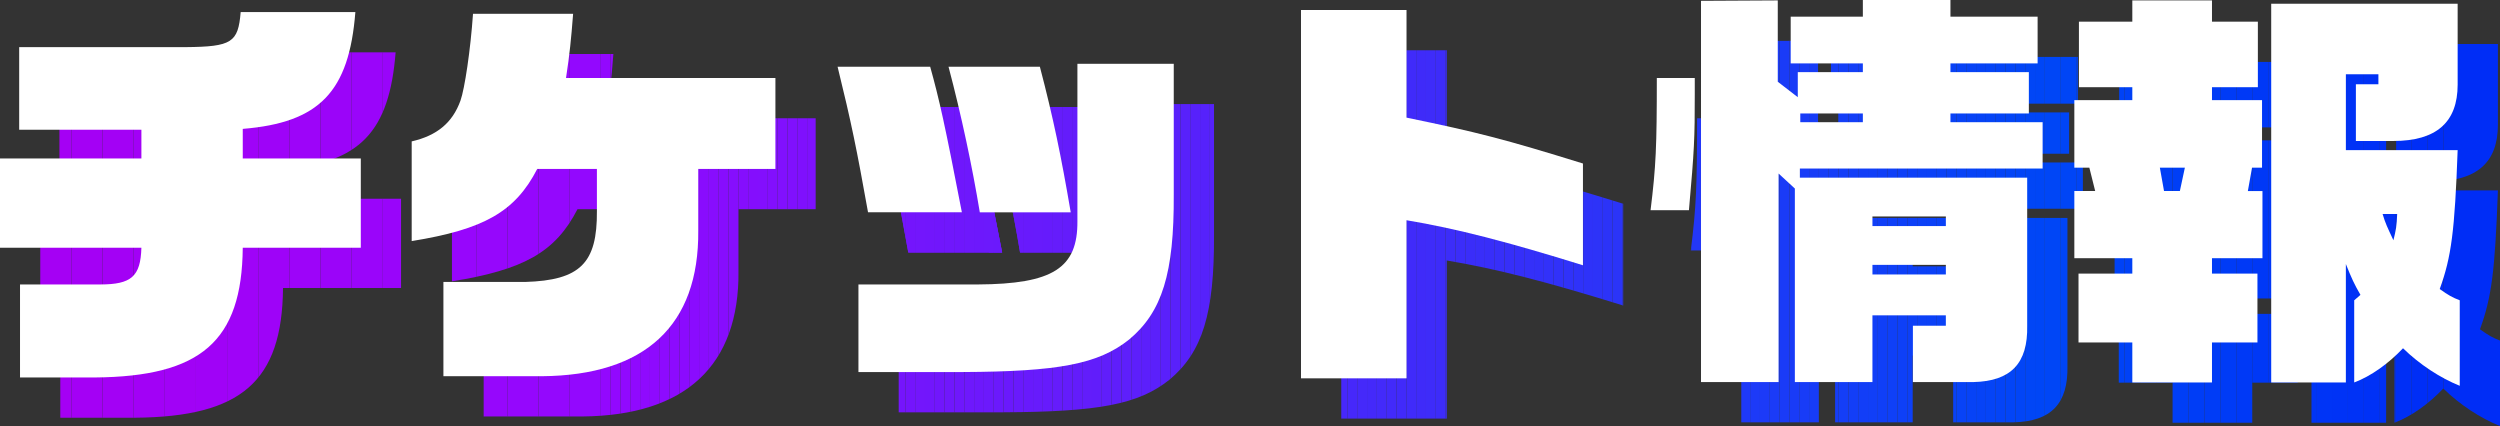 <?xml version="1.0" encoding="UTF-8"?><svg id="_レイヤー_2" xmlns="http://www.w3.org/2000/svg" width="248.401" height="42.334" xmlns:xlink="http://www.w3.org/1999/xlink" viewBox="0 0 248.401 42.334"><rect x="0" y="0" width="248.401" height="42.334" fill="#333333" stroke="none"/><defs><style>.cls-1{fill:none;}.cls-2{fill:#3430f9;}.cls-3{fill:#0041f6;}.cls-4{fill:#412afa;}.cls-5{fill:#1e39f8;}.cls-6{fill:#691afc;}.cls-7{fill:#0045f6;}.cls-8{fill:#002ff6;}.cls-9{fill:#4728fa;}.cls-10{fill:#a102f6;}.cls-11{fill:#8110fd;}.cls-12{fill:#860efd;}.cls-13{fill:#8010fd;}.cls-14{fill:#3a2df9;}.cls-15{fill:#2b34f8;}.cls-16{fill:#3330f9;}.cls-17{fill:#3231f9;}.cls-18{fill:#0146f6;}.cls-19{fill:#3e2cf9;}.cls-20{fill:#0e40f7;}.cls-21{fill:#1c3af8;}.cls-22{fill:#1d3af8;}.cls-23{fill:#0034f6;}.cls-24{fill:#a201f6;}.cls-25{fill:#8e0afe;}.cls-26{fill:#3c2df9;}.cls-27{fill:#4429fa;}.cls-28{fill:#183cf7;}.cls-29{fill:#7316fc;}.cls-30{fill:#0245f6;}.cls-31{fill:#7216fc;}.cls-32{fill:#0044f6;}.cls-33{fill:#5622fb;}.cls-34{fill:#850efd;}.cls-35{fill:#3b2df9;}.cls-36{fill:#5921fb;}.cls-37{fill:#7714fc;}.cls-38{fill:#0c41f7;}.cls-39{fill:#0843f6;}.cls-40{fill:#9f03f8;}.cls-41{fill:#372ff9;}.cls-42{fill:#9009fe;}.cls-43{fill:#9109fe;}.cls-44{fill:#9b04f9;}.cls-45{fill:#003cf6;}.cls-46{fill:#1f39f8;}.cls-47{fill:#2238f8;}.cls-48{fill:#0040f6;}.cls-49{fill:#7017fc;}.cls-50{fill:#0643f6;}.cls-51{fill:#7515fc;}.cls-52{fill:#6b19fc;}.cls-53{fill:#9507fd;}.cls-54{fill:#5721fb;}.cls-55{fill:#5f1efb;}.cls-56{fill:#6f17fc;}.cls-57{fill:#8a0cfe;}.cls-58{fill:#5522fb;}.cls-59{fill:#4628fa;}.cls-60{fill:#5c1ffb;}.cls-61{fill:#5b20fb;}.cls-62{fill:#103ff7;}.cls-63{fill:#432afa;}.cls-64{fill:#173cf7;}.cls-65{fill:#2e32f9;}.cls-66{fill:#880dfd;}.cls-67{fill:#a400f5;}.cls-68{fill:#0030f6;}.cls-69{fill:#a500f4;}.cls-70{fill:#9a05fa;}.cls-71{fill:#870dfd;}.cls-72{fill:#0032f6;}.cls-73{fill:#8b0bfe;}.cls-74{fill:#0037f6;}.cls-75{fill:#003ef6;}.cls-76{fill:#7614fc;}.cls-77{fill:#133ef7;}.cls-78{clip-path:url(#clippath-1);}.cls-79{clip-path:url(#clippath-3);}.cls-80{clip-path:url(#clippath-4);}.cls-81{clip-path:url(#clippath-2);}.cls-82{clip-path:url(#clippath-5);}.cls-83{fill:#7e11fd;}.cls-84{fill:#392ef9;}.cls-85{fill:#003bf6;}.cls-86{fill:#9308fe;}.cls-87{fill:#0d40f7;}.cls-88{fill:#422afa;}.cls-89{fill:#0038f6;}.cls-90{fill:#8c0bfe;}.cls-91{fill:#a301f5;}.cls-92{fill:#651cfb;}.cls-93{fill:#fff;}.cls-94{fill:#9408fd;}.cls-95{fill:#5e1ffb;}.cls-96{fill:#163df7;}.cls-97{fill:#8d0bfe;}.cls-98{fill:#0035f6;}.cls-99{fill:#5a20fb;}.cls-100{fill:#0743f6;}.cls-101{fill:#9208fe;}.cls-102{fill:#002df6;}.cls-103{fill:#0942f6;}.cls-104{fill:#7f10fd;}.cls-105{fill:#6d18fc;}.cls-106{fill:#402bfa;}.cls-107{fill:#352ff9;}.cls-108{fill:#113ff7;}.cls-109{fill:#2038f8;}.cls-110{fill:#382ef9;}.cls-111{fill:#631cfb;}.cls-112{fill:#0042f6;}.cls-113{fill:#9e03f8;}.cls-114{fill:#3131f9;}.cls-115{fill:#1b3bf7;}.cls-116{fill:#9706fc;}.cls-117{fill:#9607fc;}.cls-118{fill:#9d04f9;}.cls-119{fill:#7415fc;}.cls-120{fill:#7116fc;}.cls-121{fill:#3d2cf9;}.cls-122{fill:#890cfd;}.cls-123{fill:#0031f6;}.cls-124{fill:#621dfb;}.cls-125{fill:#671bfc;}.cls-126{fill:#820ffd;}.cls-127{fill:#2337f8;}.cls-128{fill:#3032f9;}.cls-129{fill:#9905fa;}.cls-130{fill:#1a3bf7;}.cls-131{fill:#002ef6;}.cls-132{fill:#6e18fc;}.cls-133{fill:#611dfb;}.cls-134{fill:#830ffd;}.cls-135{fill:#a002f7;}.cls-136{fill:#143ef7;}.cls-137{fill:#0033f6;}.cls-138{fill:#641cfb;}.cls-139{fill:#2d33f8;}.cls-140{fill:#4529fa;}.cls-141{fill:#0a42f7;}.cls-142{fill:#0b41f7;}.cls-143{fill:#6a19fc;}.cls-144{fill:#2a34f8;}.cls-145{fill:#0444f6;}.cls-146{fill:#681afc;}.cls-147{fill:#0046f6;}.cls-148{fill:#8f0afe;}.cls-149{fill:#0345f6;}.cls-150{fill:#2437f8;}.cls-151{fill:#0f40f7;}.cls-152{fill:#5d1ffb;}.cls-153{fill:#661bfc;}.cls-154{fill:#0544f6;}.cls-155{fill:#5821fb;}.cls-156{fill:#6c19fc;}.cls-157{fill:#193bf7;}.cls-158{fill:#153df7;}.cls-159{fill:#0039f6;}.cls-160{fill:#3f2bf9;}.cls-161{fill:#2f32f9;}.cls-162{clip-path:url(#clippath);}.cls-163{fill:#362ff9;}.cls-164{fill:#2138f8;}.cls-165{fill:#123ef7;}.cls-166{fill:#003ff6;}.cls-167{fill:#0036f6;}.cls-168{fill:#2c33f8;}.cls-169{fill:#003df6;}.cls-170{fill:#840efd;}.cls-171{fill:#601efb;}</style><clipPath id="clippath"><path class="cls-1" d="M4,19.748h14.049v-2.859H5.906v-8.206h16.536c4.6-.042,5.222-.456,5.471-3.481h11.396c-.622,7.916-3.564,10.982-11.189,11.604v2.942h11.729v8.869h-11.729c-.083,9.283-4.145,12.806-14.712,12.889h-7.419v-9.242h7.957c3.108,0,4.021-.788,4.103-3.647H4v-8.869Z"/></clipPath><clipPath id="clippath-1"><path class="cls-1" d="M57.381,20.784c-2.196,4.269-5.305,6.009-12.475,7.17v-9.905c2.528-.58,4.062-1.865,4.85-4.061.414-1.161.994-5.015,1.243-8.62h9.946c-.207,2.652-.332,3.896-.705,6.382h20.805v9.034h-7.667v6.134c.083,9.407-5.263,14.38-15.541,14.463h-9.78v-9.366h8.123c5.47-.166,7.169-1.865,7.128-7.045v-4.186h-5.927Z"/></clipPath><clipPath id="clippath-2"><path class="cls-1" d="M90.248,25.094c-1.119-6.258-1.658-8.91-3.025-14.463h9.2c.911,3.274,1.45,5.678,3.149,14.463h-9.324ZM89.295,32.264h11.853c7.459-.042,9.946-1.617,9.904-6.299v-15.624h9.573v12.972c.042,7.874-1.16,11.687-4.434,14.422-3.067,2.445-7.004,3.191-16.619,3.232h-10.277v-8.703ZM107.322,10.631c1.326,5.056,2.113,8.869,3.066,14.463h-9.034c-.746-4.517-1.823-9.615-3.108-14.463h9.076Z"/></clipPath><clipPath id="clippath-3"><path class="cls-1" d="M133.268,4.995h10.485v10.692c7.045,1.45,9.78,2.155,17.53,4.559v10.112c-7.46-2.321-12.558-3.647-17.53-4.476v15.707h-10.485V4.995Z"/></clipPath><clipPath id="clippath-4"><path class="cls-1" d="M172.393,11.75v1.616c0,4.434-.042,5.429-.58,11.521h-3.813c.539-4.352.622-6.341.622-13.137h3.771ZM173.014,4.083l7.626-.042v8.081l1.989,1.534v-2.487h6.465v-.87h-7.17v-4.642h7.17v-1.658h8.703v1.658h8.661v4.642h-8.661v.87h7.791v4.103h-7.791v.87h9.159v4.6h-24.12v.912h22.586v14.712c.083,3.73-1.616,5.512-5.346,5.595h-6.009v-5.595h3.273v-1.036h-7.294v6.631h-7.708v-19.229l-1.616-1.492v20.721h-7.709V4.083ZM189.094,16.143v-.87h-6.217v.87h6.217ZM197.341,26.462v-.953h-7.294v.953h7.294ZM197.341,31.27v-.953h-7.294v.953h7.294Z"/></clipPath><clipPath id="clippath-5"><path class="cls-1" d="M210.107,22.981h2.072l-.58-2.321h-1.492v-6.714h5.761v-1.285h-5.305v-6.507h5.305v-2.113h7.916v2.113h4.559v6.507h-4.559v1.285h4.973v6.714h-.994l-.415,2.321h1.451v6.672h-5.015v1.533h4.517v6.838h-4.517v3.979h-7.916v-3.979h-5.346v-6.838h5.346v-1.533h-5.761v-6.672ZM220.593,22.981l.497-2.321h-2.486l.414,2.321h1.575ZM248.193,4.373v8.04c0,3.729-2.113,5.595-6.382,5.595h-3.729v-5.636h2.237v-.995h-3.232v7.542h11.106c-.29,8.04-.621,10.609-1.781,13.8.87.622,1.243.829,1.989,1.119v8.496c-1.948-.787-3.979-2.113-5.637-3.73-1.45,1.534-3.191,2.777-4.849,3.398v-8.164l.621-.539c-.621-1.077-.87-1.616-1.45-3.066v11.77h-7.418V4.373h18.524ZM240.734,25.26c.29.953.455,1.285,1.077,2.611.249-.995.332-1.451.373-2.611h-1.45Z"/></clipPath></defs><g id="header"><g class="cls-162"><rect class="cls-69" x="4" y="5.202" width="3.094" height="36.304"/><rect class="cls-67" x="7.094" y="5.202" width="3.094" height="36.304"/><rect class="cls-91" x="10.189" y="5.202" width="3.094" height="36.304"/><rect class="cls-24" x="13.283" y="5.202" width="3.094" height="36.304"/><rect class="cls-10" x="16.377" y="5.202" width="3.094" height="36.304"/><rect class="cls-135" x="19.472" y="5.202" width="3.094" height="36.304"/><rect class="cls-40" x="22.566" y="5.202" width="3.094" height="36.304"/><rect class="cls-113" x="25.66" y="5.202" width="3.094" height="36.304"/><rect class="cls-118" x="28.755" y="5.202" width="3.094" height="36.304"/><rect class="cls-44" x="31.849" y="5.202" width="3.094" height="36.304"/><rect class="cls-70" x="34.944" y="5.202" width="3.094" height="36.304"/><rect class="cls-129" x="38.038" y="5.202" width="1.811" height="36.304"/></g><g class="cls-78"><rect class="cls-116" x="44.906" y="5.368" width="2.415" height="36.014"/><rect class="cls-117" x="47.321" y="5.368" width="3.094" height="36.014"/><rect class="cls-53" x="50.415" y="5.368" width="3.094" height="36.014"/><rect class="cls-94" x="53.51" y="5.368" width="3.094" height="36.014"/><rect class="cls-86" x="56.604" y="5.368" width="3.094" height="36.014"/><rect class="cls-86" x="59.698" y="5.368" width=".976" height="36.014"/><rect class="cls-101" x="60.674" y="5.368" width=".976" height="36.014"/><rect class="cls-43" x="61.65" y="5.368" width=".976" height="36.014"/><rect class="cls-42" x="62.627" y="5.368" width=".976" height="36.014"/><rect class="cls-148" x="63.603" y="5.368" width=".976" height="36.014"/><rect class="cls-25" x="64.579" y="5.368" width=".976" height="36.014"/><rect class="cls-97" x="65.555" y="5.368" width=".976" height="36.014"/><rect class="cls-90" x="66.531" y="5.368" width=".976" height="36.014"/><rect class="cls-73" x="67.507" y="5.368" width=".976" height="36.014"/><rect class="cls-57" x="68.483" y="5.368" width=".976" height="36.014"/><rect class="cls-122" x="69.459" y="5.368" width=".976" height="36.014"/><rect class="cls-66" x="70.435" y="5.368" width=".976" height="36.014"/><rect class="cls-71" x="71.411" y="5.368" width=".976" height="36.014"/><rect class="cls-12" x="72.387" y="5.368" width=".976" height="36.014"/><rect class="cls-34" x="73.363" y="5.368" width=".976" height="36.014"/><rect class="cls-170" x="74.339" y="5.368" width=".976" height="36.014"/><rect class="cls-134" x="75.315" y="5.368" width=".976" height="36.014"/><rect class="cls-126" x="76.291" y="5.368" width=".976" height="36.014"/><rect class="cls-11" x="77.267" y="5.368" width=".976" height="36.014"/><rect class="cls-13" x="78.243" y="5.368" width=".976" height="36.014"/><rect class="cls-104" x="79.219" y="5.368" width=".976" height="36.014"/><rect class="cls-83" x="80.195" y="5.368" width=".85" height="36.014"/></g><g class="cls-81"><rect class="cls-156" x="98.246" y="10.631" width=".494" height="14.463"/><rect class="cls-52" x="98.74" y="10.631" width=".976" height="14.463"/><rect class="cls-143" x="99.716" y="10.631" width=".976" height="14.463"/><rect class="cls-6" x="100.692" y="10.631" width=".976" height="14.463"/><rect class="cls-146" x="101.668" y="10.631" width=".976" height="14.463"/><rect class="cls-125" x="102.644" y="10.631" width=".976" height="14.463"/><rect class="cls-153" x="103.62" y="10.631" width=".976" height="14.463"/><rect class="cls-92" x="104.596" y="10.631" width=".976" height="14.463"/><rect class="cls-138" x="105.573" y="10.631" width=".976" height="14.463"/><rect class="cls-111" x="106.549" y="10.631" width=".976" height="14.463"/><rect class="cls-124" x="107.525" y="10.631" width=".976" height="14.463"/><rect class="cls-133" x="108.501" y="10.631" width=".976" height="14.463"/><rect class="cls-171" x="109.477" y="10.631" width=".912" height="14.463"/><rect class="cls-51" x="89.295" y="10.341" width=".661" height="30.626"/><rect class="cls-119" x="89.956" y="10.341" width=".976" height="30.626"/><rect class="cls-29" x="90.932" y="10.341" width=".976" height="30.626"/><rect class="cls-31" x="91.908" y="10.341" width=".976" height="30.626"/><rect class="cls-120" x="92.884" y="10.341" width=".976" height="30.626"/><rect class="cls-49" x="93.86" y="10.341" width=".976" height="30.626"/><rect class="cls-56" x="94.836" y="10.341" width=".976" height="30.626"/><rect class="cls-132" x="95.812" y="10.341" width=".976" height="30.626"/><rect class="cls-105" x="96.788" y="10.341" width=".976" height="30.626"/><rect class="cls-156" x="97.764" y="10.341" width=".976" height="30.626"/><rect class="cls-52" x="98.74" y="10.341" width=".976" height="30.626"/><rect class="cls-143" x="99.716" y="10.341" width=".976" height="30.626"/><rect class="cls-6" x="100.692" y="10.341" width=".976" height="30.626"/><rect class="cls-146" x="101.668" y="10.341" width=".976" height="30.626"/><rect class="cls-125" x="102.644" y="10.341" width=".976" height="30.626"/><rect class="cls-153" x="103.62" y="10.341" width=".976" height="30.626"/><rect class="cls-92" x="104.596" y="10.341" width=".976" height="30.626"/><rect class="cls-138" x="105.573" y="10.341" width=".976" height="30.626"/><rect class="cls-111" x="106.549" y="10.341" width=".976" height="30.626"/><rect class="cls-124" x="107.525" y="10.341" width=".976" height="30.626"/><rect class="cls-133" x="108.501" y="10.341" width=".976" height="30.626"/><rect class="cls-171" x="109.477" y="10.341" width=".976" height="30.626"/><rect class="cls-55" x="110.453" y="10.341" width=".976" height="30.626"/><rect class="cls-95" x="111.429" y="10.341" width=".976" height="30.626"/><rect class="cls-152" x="112.405" y="10.341" width=".976" height="30.626"/><rect class="cls-60" x="113.381" y="10.341" width=".976" height="30.626"/><rect class="cls-61" x="114.357" y="10.341" width=".976" height="30.626"/><rect class="cls-99" x="115.333" y="10.341" width=".976" height="30.626"/><rect class="cls-36" x="116.309" y="10.341" width=".976" height="30.626"/><rect class="cls-155" x="117.285" y="10.341" width=".976" height="30.626"/><rect class="cls-54" x="118.261" y="10.341" width=".976" height="30.626"/><rect class="cls-33" x="119.237" y="10.341" width=".976" height="30.626"/><rect class="cls-58" x="120.213" y="10.341" width=".454" height="30.626"/><rect class="cls-37" x="87.223" y="10.631" width=".781" height="14.463"/><rect class="cls-76" x="88.004" y="10.631" width=".976" height="14.463"/><rect class="cls-51" x="88.98" y="10.631" width=".976" height="14.463"/><rect class="cls-119" x="89.956" y="10.631" width=".976" height="14.463"/><rect class="cls-29" x="90.932" y="10.631" width=".976" height="14.463"/><rect class="cls-31" x="91.908" y="10.631" width=".976" height="14.463"/><rect class="cls-120" x="92.884" y="10.631" width=".976" height="14.463"/><rect class="cls-49" x="93.86" y="10.631" width=".976" height="14.463"/><rect class="cls-56" x="94.836" y="10.631" width=".976" height="14.463"/><rect class="cls-132" x="95.812" y="10.631" width=".976" height="14.463"/><rect class="cls-105" x="96.788" y="10.631" width=".976" height="14.463"/><rect class="cls-156" x="97.764" y="10.631" width=".976" height="14.463"/><rect class="cls-52" x="98.74" y="10.631" width=".832" height="14.463"/></g><g class="cls-79"><rect class="cls-9" x="133.268" y="4.995" width=".61" height="36.594"/><rect class="cls-59" x="133.878" y="4.995" width=".976" height="36.594"/><rect class="cls-140" x="134.854" y="4.995" width=".976" height="36.594"/><rect class="cls-27" x="135.83" y="4.995" width=".976" height="36.594"/><rect class="cls-63" x="136.806" y="4.995" width=".976" height="36.594"/><rect class="cls-88" x="137.782" y="4.995" width=".976" height="36.594"/><rect class="cls-4" x="138.758" y="4.995" width=".976" height="36.594"/><rect class="cls-106" x="139.734" y="4.995" width=".976" height="36.594"/><rect class="cls-160" x="140.71" y="4.995" width=".976" height="36.594"/><rect class="cls-19" x="141.686" y="4.995" width=".976" height="36.594"/><rect class="cls-121" x="142.662" y="4.995" width=".976" height="36.594"/><rect class="cls-26" x="143.638" y="4.995" width=".976" height="36.594"/><rect class="cls-35" x="144.614" y="4.995" width=".976" height="36.594"/><rect class="cls-14" x="145.59" y="4.995" width=".976" height="36.594"/><rect class="cls-84" x="146.566" y="4.995" width=".976" height="36.594"/><rect class="cls-110" x="147.543" y="4.995" width=".976" height="36.594"/><rect class="cls-41" x="148.519" y="4.995" width=".976" height="36.594"/><rect class="cls-163" x="149.495" y="4.995" width=".976" height="36.594"/><rect class="cls-107" x="150.471" y="4.995" width=".976" height="36.594"/><rect class="cls-2" x="151.447" y="4.995" width=".976" height="36.594"/><rect class="cls-16" x="152.423" y="4.995" width=".976" height="36.594"/><rect class="cls-17" x="153.399" y="4.995" width=".976" height="36.594"/><rect class="cls-114" x="154.375" y="4.995" width=".976" height="36.594"/><rect class="cls-128" x="155.351" y="4.995" width=".976" height="36.594"/><rect class="cls-161" x="156.327" y="4.995" width=".976" height="36.594"/><rect class="cls-65" x="157.303" y="4.995" width=".976" height="36.594"/><rect class="cls-139" x="158.279" y="4.995" width=".976" height="36.594"/><rect class="cls-168" x="159.255" y="4.995" width=".976" height="36.594"/><rect class="cls-15" x="160.231" y="4.995" width=".976" height="36.594"/><rect class="cls-144" x="161.207" y="4.995" width=".076" height="36.594"/></g><g class="cls-80"><rect class="cls-87" x="190.047" y="30.316" width=".442" height=".953"/><rect class="cls-38" x="190.489" y="30.316" width=".976" height=".953"/><rect class="cls-142" x="191.465" y="30.316" width=".976" height=".953"/><rect class="cls-141" x="192.441" y="30.316" width=".976" height=".953"/><rect class="cls-103" x="193.417" y="30.316" width=".976" height=".953"/><rect class="cls-39" x="194.393" y="30.316" width=".976" height=".953"/><rect class="cls-100" x="195.369" y="30.316" width=".976" height=".953"/><rect class="cls-50" x="196.345" y="30.316" width=".976" height=".953"/><rect class="cls-154" x="197.321" y="30.316" width=".02" height=".953"/><rect class="cls-87" x="190.047" y="25.509" width=".442" height=".953"/><rect class="cls-38" x="190.489" y="25.509" width=".976" height=".953"/><rect class="cls-142" x="191.465" y="25.509" width=".976" height=".953"/><rect class="cls-141" x="192.441" y="25.509" width=".976" height=".953"/><rect class="cls-103" x="193.417" y="25.509" width=".976" height=".953"/><rect class="cls-39" x="194.393" y="25.509" width=".976" height=".953"/><rect class="cls-100" x="195.369" y="25.509" width=".976" height=".953"/><rect class="cls-50" x="196.345" y="25.509" width=".976" height=".953"/><rect class="cls-154" x="197.321" y="25.509" width=".02" height=".953"/><rect class="cls-136" x="182.877" y="15.272" width=".779" height=".87"/><rect class="cls-77" x="183.656" y="15.272" width=".976" height=".87"/><rect class="cls-165" x="184.632" y="15.272" width=".976" height=".87"/><rect class="cls-108" x="185.608" y="15.272" width=".976" height=".87"/><rect class="cls-62" x="186.584" y="15.272" width=".976" height=".87"/><rect class="cls-151" x="187.56" y="15.272" width=".976" height=".87"/><rect class="cls-20" x="188.536" y="15.272" width=".557" height=".87"/><rect class="cls-5" x="173.014" y="4" width=".882" height="37.961"/><rect class="cls-22" x="173.896" y="4" width=".976" height="37.961"/><rect class="cls-21" x="174.872" y="4" width=".976" height="37.961"/><rect class="cls-115" x="175.848" y="4" width=".976" height="37.961"/><rect class="cls-130" x="176.824" y="4" width=".976" height="37.961"/><rect class="cls-157" x="177.8" y="4" width=".976" height="37.961"/><rect class="cls-28" x="178.776" y="4" width=".976" height="37.961"/><rect class="cls-64" x="179.752" y="4" width=".976" height="37.961"/><rect class="cls-96" x="180.728" y="4" width=".976" height="37.961"/><rect class="cls-158" x="181.704" y="4" width=".976" height="37.961"/><rect class="cls-136" x="182.68" y="4" width=".976" height="37.961"/><rect class="cls-77" x="183.656" y="4" width=".976" height="37.961"/><rect class="cls-165" x="184.632" y="4" width=".976" height="37.961"/><rect class="cls-108" x="185.608" y="4" width=".976" height="37.961"/><rect class="cls-62" x="186.584" y="4" width=".976" height="37.961"/><rect class="cls-151" x="187.56" y="4" width=".976" height="37.961"/><rect class="cls-20" x="188.536" y="4" width=".976" height="37.961"/><rect class="cls-87" x="189.513" y="4" width=".976" height="37.961"/><rect class="cls-38" x="190.489" y="4" width=".976" height="37.961"/><rect class="cls-142" x="191.465" y="4" width=".976" height="37.961"/><rect class="cls-141" x="192.441" y="4" width=".976" height="37.961"/><rect class="cls-103" x="193.417" y="4" width=".976" height="37.961"/><rect class="cls-39" x="194.393" y="4" width=".976" height="37.961"/><rect class="cls-100" x="195.369" y="4" width=".976" height="37.961"/><rect class="cls-50" x="196.345" y="4" width=".976" height="37.961"/><rect class="cls-154" x="197.321" y="4" width=".976" height="37.961"/><rect class="cls-145" x="198.297" y="4" width=".976" height="37.961"/><rect class="cls-149" x="199.273" y="4" width=".976" height="37.961"/><rect class="cls-30" x="200.249" y="4" width=".976" height="37.961"/><rect class="cls-18" x="201.225" y="4" width=".976" height="37.961"/><rect class="cls-147" x="202.201" y="4" width=".976" height="37.961"/><rect class="cls-147" x="203.177" y="4" width="1.585" height="37.961"/><rect class="cls-7" x="204.762" y="4" width="1.585" height="37.961"/><rect class="cls-32" x="206.347" y="4" width=".609" height="37.961"/><rect class="cls-150" x="167.999" y="11.75" width=".04" height="13.137"/><rect class="cls-127" x="168.039" y="11.75" width=".976" height="13.137"/><rect class="cls-47" x="169.016" y="11.75" width=".976" height="13.137"/><rect class="cls-164" x="169.992" y="11.75" width=".976" height="13.137"/><rect class="cls-109" x="170.968" y="11.75" width=".976" height="13.137"/><rect class="cls-46" x="171.944" y="11.75" width=".449" height="13.137"/></g><g class="cls-82"><rect class="cls-131" x="240.734" y="25.26" width=".485" height="2.611"/><rect class="cls-102" x="241.219" y="25.26" width=".965" height="2.611"/><rect class="cls-98" x="229.669" y="4.373" width=".455" height="37.961"/><rect class="cls-23" x="230.124" y="4.373" width="1.585" height="37.961"/><rect class="cls-137" x="231.709" y="4.373" width="1.585" height="37.961"/><rect class="cls-72" x="233.294" y="4.373" width="1.585" height="37.961"/><rect class="cls-123" x="234.879" y="4.373" width="1.585" height="37.961"/><rect class="cls-68" x="236.464" y="4.373" width="1.585" height="37.961"/><rect class="cls-8" x="238.049" y="4.373" width="1.585" height="37.961"/><rect class="cls-131" x="239.634" y="4.373" width="1.585" height="37.961"/><rect class="cls-102" x="241.219" y="4.373" width="1.585" height="37.961"/><rect class="cls-102" x="242.804" y="4.373" width="5.597" height="37.961"/><rect class="cls-169" x="218.604" y="20.66" width=".424" height="2.321"/><rect class="cls-45" x="219.028" y="20.66" width="1.585" height="2.321"/><rect class="cls-85" x="220.613" y="20.66" width=".477" height="2.321"/><rect class="cls-112" x="210.107" y="4.042" width=".995" height="37.961"/><rect class="cls-3" x="211.103" y="4.042" width="1.585" height="37.961"/><rect class="cls-48" x="212.688" y="4.042" width="1.585" height="37.961"/><rect class="cls-166" x="214.273" y="4.042" width="1.585" height="37.961"/><rect class="cls-75" x="215.858" y="4.042" width="1.585" height="37.961"/><rect class="cls-169" x="217.443" y="4.042" width="1.585" height="37.961"/><rect class="cls-45" x="219.028" y="4.042" width="1.585" height="37.961"/><rect class="cls-85" x="220.613" y="4.042" width="1.585" height="37.961"/><rect class="cls-159" x="222.198" y="4.042" width="1.585" height="37.961"/><rect class="cls-89" x="223.783" y="4.042" width="1.585" height="37.961"/><rect class="cls-74" x="225.368" y="4.042" width="1.585" height="37.961"/><rect class="cls-167" x="226.953" y="4.042" width="1.585" height="37.961"/><rect class="cls-98" x="228.538" y="4.042" width=".26" height="37.961"/></g><path class="cls-93" d="M0,15.748h14.049v-2.859H1.906V4.683h16.536c4.6-.042,5.222-.456,5.471-3.481h11.396c-.622,7.916-3.564,10.982-11.189,11.604v2.942h11.729v8.869h-11.729c-.083,9.283-4.145,12.806-14.712,12.889H1.989v-9.242h7.957c3.108,0,4.021-.788,4.103-3.647H0v-8.869Z"/><path class="cls-93" d="M53.381,16.784c-2.196,4.269-5.305,6.009-12.475,7.17v-9.905c2.528-.58,4.062-1.865,4.85-4.061.414-1.161.994-5.015,1.243-8.62h9.946c-.207,2.652-.332,3.896-.705,6.382h20.805v9.034h-7.667v6.134c.083,9.407-5.263,14.38-15.541,14.463h-9.78v-9.366h8.123c5.47-.166,7.169-1.865,7.128-7.045v-4.186h-5.927Z"/><path class="cls-93" d="M86.248,21.094c-1.119-6.258-1.658-8.91-3.025-14.463h9.2c.911,3.274,1.45,5.678,3.149,14.463h-9.324ZM85.295,28.264h11.853c7.459-.042,9.946-1.617,9.904-6.299V6.341h9.573v12.972c.042,7.874-1.16,11.687-4.434,14.422-3.067,2.445-7.004,3.191-16.619,3.232h-10.277v-8.703ZM103.322,6.631c1.326,5.056,2.113,8.869,3.066,14.463h-9.034c-.746-4.517-1.823-9.615-3.108-14.463h9.076Z"/><path class="cls-93" d="M129.268.995h10.485v10.692c7.045,1.45,9.78,2.155,17.53,4.559v10.112c-7.46-2.321-12.558-3.647-17.53-4.476v15.707h-10.485V.995Z"/><path class="cls-93" d="M168.393,7.75v1.616c0,4.434-.042,5.429-.58,11.521h-3.813c.539-4.352.622-6.341.622-13.137h3.771ZM169.014.083l7.626-.042v8.081l1.989,1.534v-2.487h6.465v-.87h-7.17V1.658h7.17V0h8.703v1.658h8.661v4.642h-8.661v.87h7.791v4.103h-7.791v.87h9.159v4.6h-24.12v.912h22.586v14.712c.083,3.73-1.616,5.512-5.346,5.595h-6.009v-5.595h3.273v-1.036h-7.294v6.631h-7.708v-19.229l-1.616-1.492v20.721h-7.709V.083ZM185.094,12.143v-.87h-6.217v.87h6.217ZM193.341,22.462v-.953h-7.294v.953h7.294ZM193.341,27.27v-.953h-7.294v.953h7.294Z"/><path class="cls-93" d="M206.107,18.981h2.072l-.58-2.321h-1.492v-6.714h5.761v-1.285h-5.305V2.155h5.305V.042h7.916v2.113h4.559v6.507h-4.559v1.285h4.973v6.714h-.994l-.415,2.321h1.451v6.672h-5.015v1.533h4.517v6.838h-4.517v3.979h-7.916v-3.979h-5.346v-6.838h5.346v-1.533h-5.761v-6.672ZM216.593,18.981l.497-2.321h-2.486l.414,2.321h1.575ZM244.193.373v8.04c0,3.729-2.113,5.595-6.382,5.595h-3.729v-5.636h2.237v-.995h-3.232v7.542h11.106c-.29,8.04-.621,10.609-1.781,13.8.87.622,1.243.829,1.989,1.119v8.496c-1.948-.787-3.979-2.113-5.637-3.73-1.45,1.534-3.191,2.777-4.849,3.398v-8.164l.621-.539c-.621-1.077-.87-1.616-1.45-3.066v11.77h-7.418V.373h18.524ZM236.734,21.26c.29.953.455,1.285,1.077,2.611.249-.995.332-1.451.373-2.611h-1.45Z"/></g></svg>